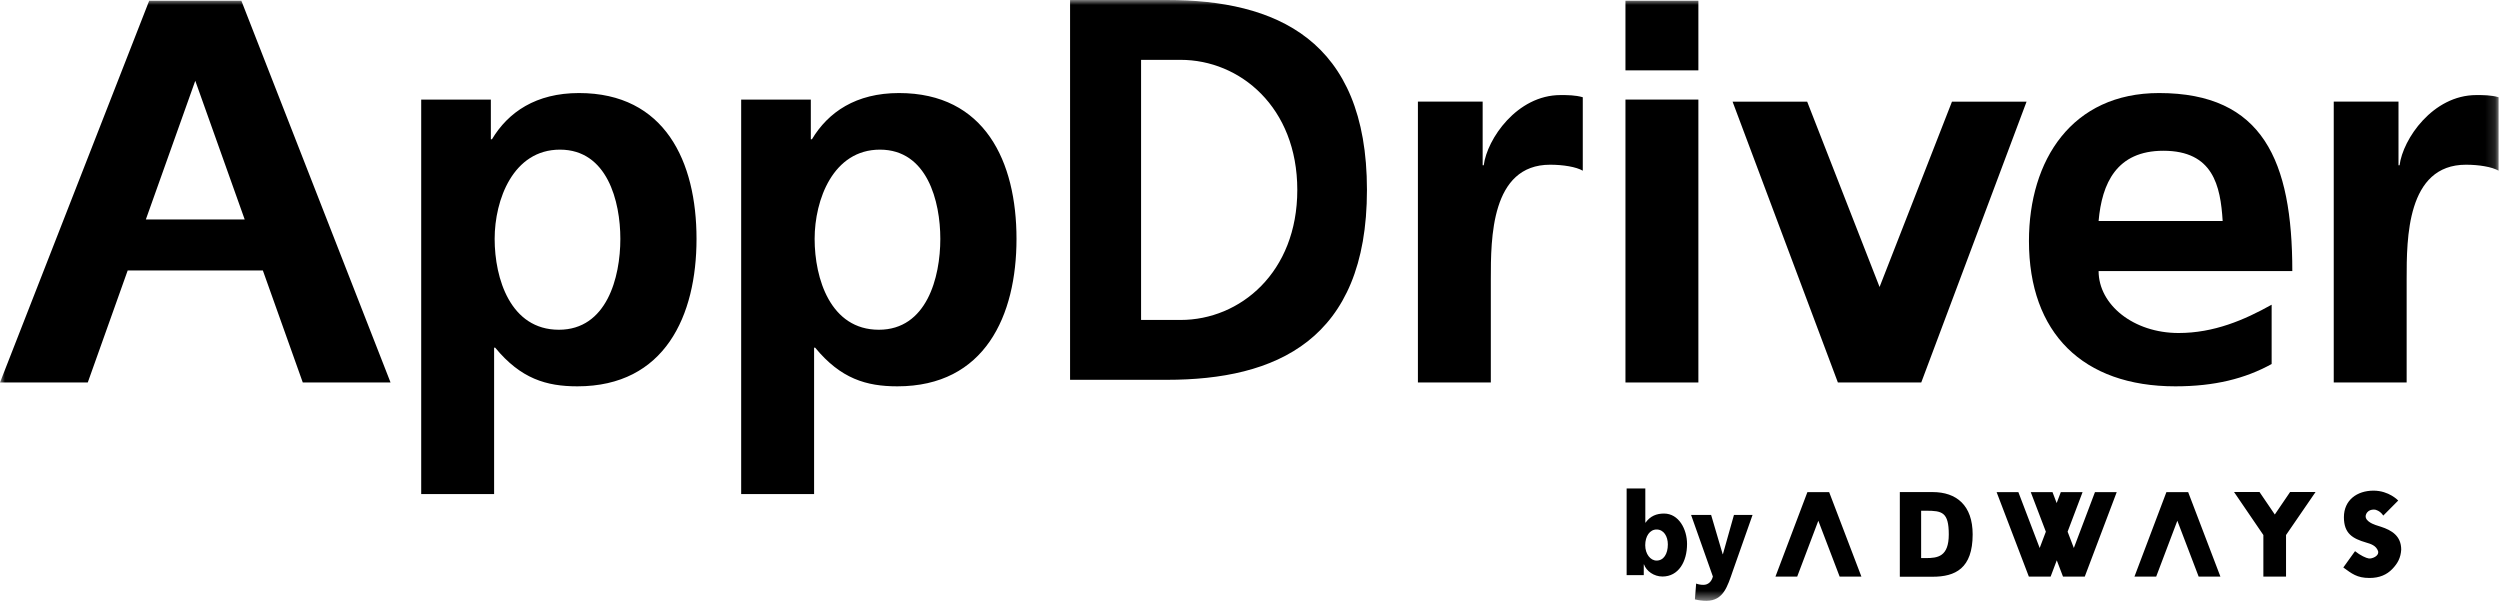 <svg xmlns="http://www.w3.org/2000/svg" xmlns:xlink="http://www.w3.org/1999/xlink" width="256" height="62" viewBox="0 0 256 62">
  <defs>
    <polygon id="logo_appdriver-a" points="0 61.521 255.858 61.521 255.858 0 0 0"/>
  </defs>
  <g fill="none" fill-rule="evenodd">
    <path fill="#000" d="M214.897,22.629 C215.231,18.784 216.732,15.438 221.527,15.438 C226.618,15.438 227.378,19.007 227.601,22.629 L214.897,22.629 Z M221.081,9.528 C212.167,9.528 207.765,16.381 207.765,24.683 C207.765,34.1 213.281,39.56 222.754,39.56 C226.765,39.56 229.886,38.78 232.616,37.276 L232.616,31.202 C229.829,32.763 226.71,34.1 223.088,34.1 C218.463,34.1 214.897,31.202 214.897,27.755 L234.733,27.755 C234.733,16.475 231.724,9.528 221.081,9.528 L221.081,9.528 Z"/>
    <mask id="logo_appdriver-b" fill="#fff">
      <use xlink:href="#logo_appdriver-a"/>
    </mask>
    <polygon fill="#000" points="166.447 39.166 173.914 39.166 173.914 10.196 166.447 10.196" mask="url(#logo_appdriver-b)"/>
    <polygon fill="#000" points="166.447 7.205 173.914 7.205 173.914 .073 166.447 .073" mask="url(#logo_appdriver-b)"/>
    <path fill="#000" d="M151.936 16.922L151.824 16.922 151.824 10.403 145.194 10.403 145.194 39.167 152.66 39.167 152.66 28.568C152.66 24.444 152.66 16.867 158.734 16.867 160.071 16.867 161.408 17.089 162.077 17.479L162.077 9.957C161.296 9.735 160.517 9.735 159.792 9.735 155.335 9.735 152.27 14.248 151.936 16.922M253.573 9.735C249.116 9.735 246.051 14.248 245.717 16.922L245.606 16.922 245.606 10.403 238.975 10.403 238.975 39.167 246.441 39.167 246.441 28.568C246.441 24.444 246.441 16.867 252.515 16.867 253.852 16.867 255.189 17.089 255.858 17.479L255.858 9.957C255.078 9.735 254.298 9.735 253.573 9.735M120.897 32.763L116.846 32.763 116.846 6.129 120.897 6.129C126.974 6.129 132.843 10.977 132.843 19.446 132.843 27.915 126.974 32.763 120.897 32.763M119.495 0L109.575 0 109.575 38.892 119.495 38.892C130.609 38.892 139.976 34.88 139.976 19.446 139.976 4.012 130.609 0 119.495 0M89.993 33.766C85.034 33.766 83.418 28.528 83.418 24.46 83.418 20.449 85.313 15.323 90.105 15.323 94.952 15.323 96.289 20.616 96.289 24.46 96.289 28.417 94.896 33.766 89.993 33.766M92.055 9.528C87.653 9.528 84.811 11.478 83.139 14.264L83.028 14.264 83.028 10.196 75.896 10.196 75.896 50.593 83.363 50.593 83.363 35.604 83.474 35.604C86.093 38.78 88.712 39.56 91.888 39.56 100.859 39.56 104.09 32.317 104.09 24.46 104.09 16.548 100.859 9.528 92.055 9.528M57.228 33.766C52.268 33.766 50.652 28.528 50.652 24.46 50.652 20.449 52.547 15.323 57.339 15.323 62.187 15.323 63.524 20.616 63.524 24.46 63.524 28.417 62.131 33.766 57.228 33.766M59.289 9.528C54.887 9.528 52.046 11.478 50.374 14.264L50.263 14.264 50.263 10.196 43.131 10.196 43.131 50.593 50.597 50.593 50.597 35.604 50.709 35.604C53.327 38.78 55.946 39.56 59.122 39.56 68.093 39.56 71.324 32.317 71.324 24.46 71.324 16.548 68.093 9.528 59.289 9.528" mask="url(#logo_appdriver-b)"/>
    <polygon fill="#000" points="192.468 29.389 185.054 10.409 177.415 10.409 188.199 39.166 188.648 39.166 196.287 39.166 196.736 39.166 207.52 10.409 199.882 10.409" mask="url(#logo_appdriver-b)"/>
    <path fill="#000" d="M14.935 22.473L19.996 8.27 25.057 22.473 14.935 22.473zM22.917.073L17.075.073 15.278.073 0 39.166 8.987 39.166 13.074 27.698 26.918 27.698 31.005 39.166 39.992 39.166 24.714.073 22.917.073zM166.567 58.894L168.322 58.894 168.322 57.794 168.344 57.794C168.587 58.48 169.36 59.036 170.237 59.036 171.877 59.036 172.754 57.521 172.754 55.7 172.754 54.209 171.92 52.588 170.396 52.588 169.635 52.588 168.989 52.837 168.502 53.522L168.481 53.522 168.481 50.021 166.567 50.021 166.567 58.894zM170.787 55.747C170.787 56.729 170.354 57.403 169.635 57.403 169 57.403 168.471 56.729 168.471 55.83 168.471 54.907 168.936 54.221 169.635 54.221 170.375 54.221 170.787 54.931 170.787 55.747L170.787 55.747zM173.558 61.379C173.949 61.473 174.341 61.521 174.743 61.521 176.488 61.521 176.901 60.018 177.44 58.468L179.461 52.73 177.557 52.73 176.425 56.753 176.403 56.753 175.219 52.73 173.167 52.73 175.399 59.036C175.261 59.58 174.902 59.888 174.437 59.888 174.172 59.888 173.939 59.852 173.685 59.758L173.558 61.379zM243.047 50.242C244.638 50.242 245.577 51.255 245.577 51.255L244.047 52.795C243.705 52.271 243.223 52.194 243.223 52.194 243.223 52.194 242.531 52.068 242.286 52.665 242.043 53.261 242.878 53.634 243.256 53.761 243.256 53.761 243.504 53.837 243.812 53.941 244.909 54.297 245.884 54.88 245.884 56.283 245.834 57.113 245.529 57.687 244.968 58.269 244.406 58.851 243.659 59.184 242.632 59.184 241.346 59.184 240.813 58.73 239.955 58.11L241.155 56.44C241.711 56.885 242.29 57.15 242.577 57.189 242.862 57.229 243.64 56.967 243.517 56.44 243.315 55.853 242.754 55.692 242.286 55.554 240.917 55.152 240.016 54.642 240.016 52.963 240.016 51.204 241.365 50.242 243.047 50.242L243.047 50.242zM197.897 50.388C200.348 50.388 202 51.747 202 54.723 202 58.209 200.225 59.058 197.897 59.058L194.542 59.058 194.542 50.388 197.897 50.388zM231.375 50.383L232.94 52.686 234.505 50.383 237.112 50.383 234.09 54.786 234.09 59.047 231.769 59.047 231.769 54.786 228.767 50.383 231.375 50.383zM224.067 50.392L227.371 59.047 225.143 59.047 222.959 53.324 220.793 59.047 218.567 59.047 221.84 50.392 224.067 50.392zM187.305 50.392L190.609 59.047 188.381 59.047 186.196 53.324 184.032 59.047 181.805 59.047 185.078 50.392 187.305 50.392zM206.68 50.392L208.863 56.115 209.496 54.446 207.949 50.392 210.176 50.392 210.603 51.515 211.027 50.392 213.256 50.392 211.723 54.446 212.361 56.115 214.525 50.392 216.753 50.392 213.479 59.046 211.252 59.046 210.614 57.376 209.983 59.046 207.755 59.046 204.452 50.392 206.68 50.392zM197.32 52.298L196.724 52.298 196.724 57.148 197.214 57.148C198.42 57.148 199.555 57.006 199.555 54.723 199.555 52.44 198.864 52.298 197.236 52.298L197.32 52.298z" mask="url(#logo_appdriver-b)"/>
  </g>
</svg>
